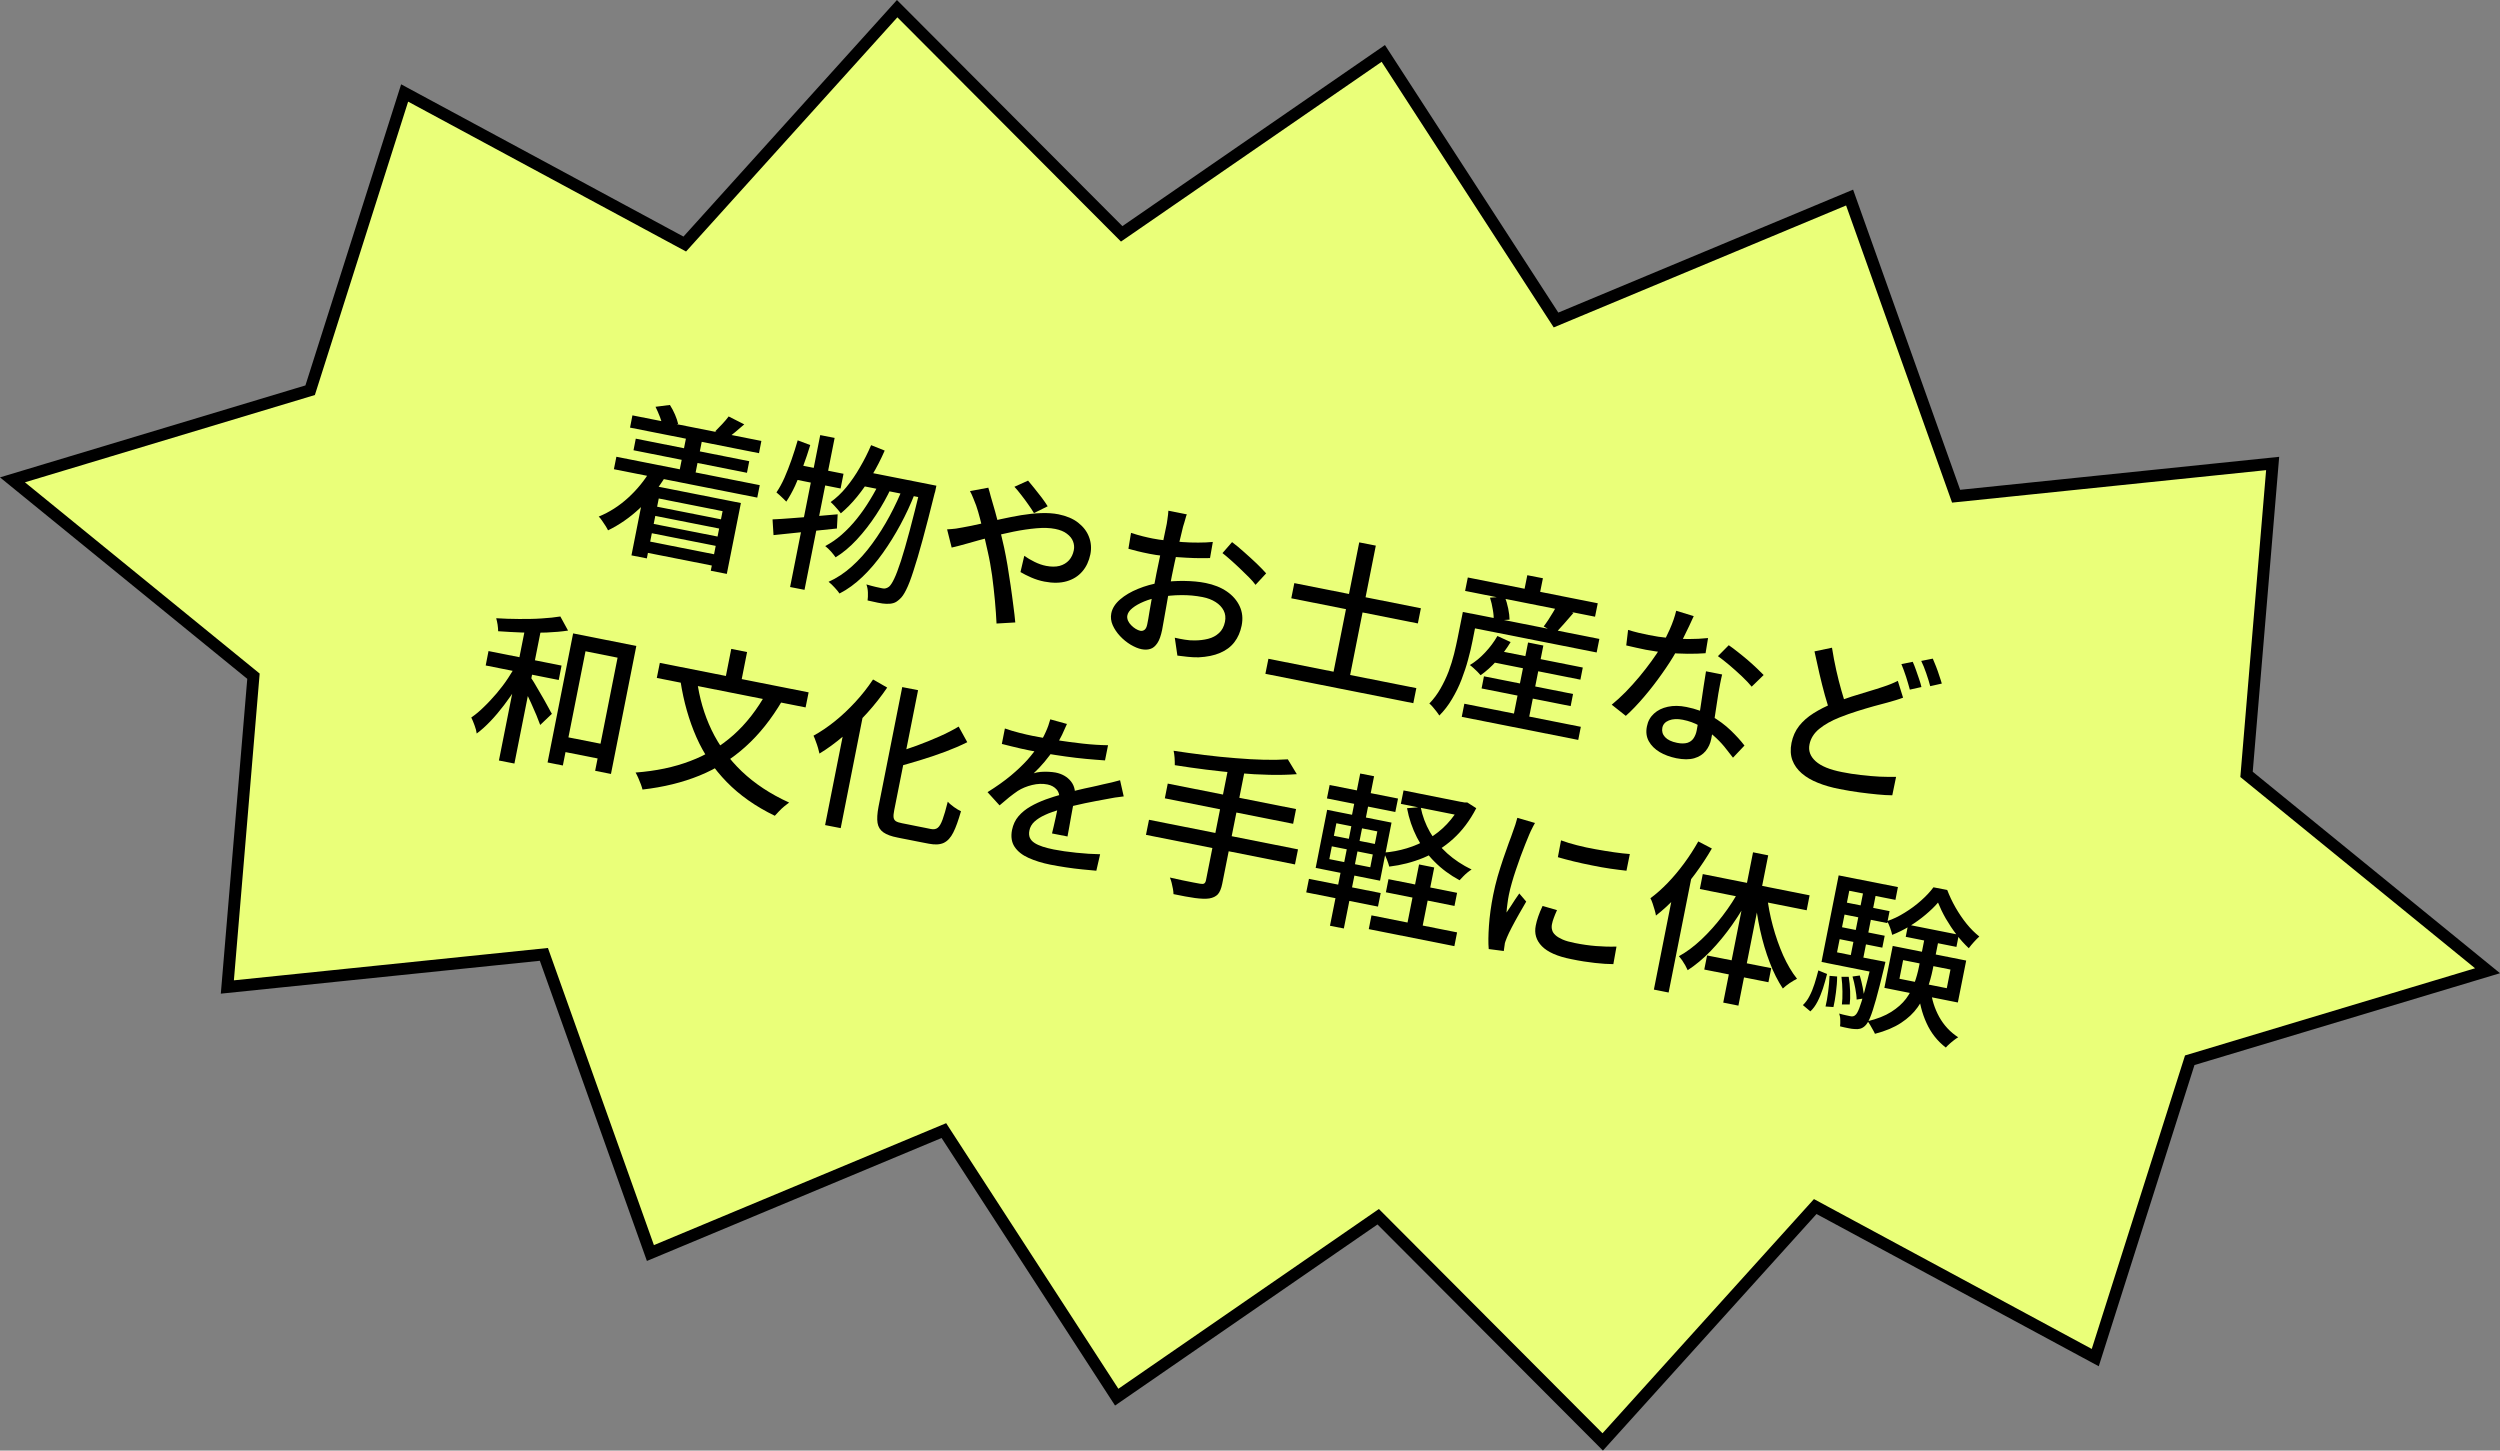 <?xml version="1.0" encoding="UTF-8"?><svg id="_レイヤー_2" xmlns="http://www.w3.org/2000/svg" viewBox="0 0 230.7 133.86"><rect x="0" y="0" width="230.7" height="133.86" fill="#808080" stroke="none"/><defs><style>.cls-1{fill:#eaff79;}.cls-2{fill:none;stroke:#000;stroke-miterlimit:10;stroke-width:1.1px;}</style></defs><g id="_レイアウト"><polygon class="cls-1" points="229.55 89.58 202.07 97.84 193.35 125.28 167.51 111.34 147.9 133.06 127.18 112.28 103.05 128.93 87.1 104.33 60.02 115.63 50.19 88.07 20.98 91.08 23.39 62.4 1.15 44.28 28.62 36.01 37.34 8.58 63.19 22.52 82.79 .8 103.51 21.58 127.65 4.93 143.59 29.53 170.68 18.23 180.51 45.79 209.72 42.77 207.31 71.46 229.55 89.58"/><polygon class="cls-2" points="229.55 89.58 202.07 97.84 193.35 125.28 167.51 111.34 147.9 133.06 127.18 112.28 103.05 128.93 87.1 104.33 60.02 115.63 50.19 88.07 20.98 91.08 23.39 62.4 1.15 44.28 28.62 36.01 37.34 8.58 63.19 22.52 82.79 .8 103.51 21.58 127.65 4.93 143.59 29.53 170.68 18.23 180.51 45.79 209.72 42.77 207.31 71.46 229.55 89.58"/><path d="M60.07,43.33l1.36.61c-.69,1.13-1.49,2.13-2.41,2.98-.92.86-1.9,1.53-2.91,2.02-.05-.11-.13-.25-.23-.41-.11-.16-.21-.32-.32-.48-.11-.16-.21-.29-.31-.38.98-.4,1.89-.98,2.72-1.74.83-.76,1.54-1.63,2.11-2.61ZM56.88,42.15l13.23,2.62-.23,1.15-13.23-2.62.23-1.15ZM58.36,38.33l11.9,2.36-.22,1.13-11.9-2.36.22-1.13ZM59.58,44.68l8.79,1.74-1.3,6.54-1.48-.29,1.09-5.5-5.89-1.17-1.1,5.53-1.42-.28,1.3-6.57ZM58.67,40.48l10.47,2.08-.21,1.07-10.47-2.08.21-1.07ZM59.34,49.85l7.28,1.44-.21,1.04-7.28-1.44.21-1.04ZM59.68,48.22l7.13,1.41-.17.86-7.13-1.41.17-.86ZM59.99,46.63l7.13,1.41-.17.85-7.13-1.41.17-.85ZM60.48,37.54l1.34-.17c.18.28.33.57.47.89s.23.61.29.86l-1.42.25c-.04-.25-.13-.55-.26-.89-.13-.34-.27-.66-.41-.94ZM63.36,40.16l1.46.29-.81,4.06-1.46-.29.81-4.06ZM67.24,38.43l1.44.73c-.28.25-.56.49-.83.71-.28.23-.52.42-.74.57l-1.11-.64c.19-.19.41-.42.65-.67.24-.26.44-.49.59-.7Z"/><path d="M71.28,47.93c.51-.02,1.09-.06,1.74-.11.65-.05,1.35-.1,2.08-.17.73-.06,1.46-.13,2.2-.19l-.07,1.31c-1,.1-2.03.21-3.06.32-1.04.11-1.97.21-2.79.29l-.09-1.45ZM73.6,40.63l1.17.44c-.2.66-.42,1.31-.66,1.96-.24.64-.49,1.24-.74,1.8-.26.56-.53,1.04-.81,1.46-.07-.08-.16-.17-.27-.27-.11-.11-.22-.21-.34-.32-.12-.11-.22-.2-.3-.26.26-.38.51-.83.74-1.35.23-.52.44-1.07.65-1.66.21-.59.39-1.18.57-1.79ZM73.41,42.84l4.43.88-.27,1.36-4.68-.93.53-1.31ZM75.69,40.15l1.33.26-2.78,14.02-1.33-.26,2.78-14.02ZM81.3,44.25l.95.74c-.38.83-.85,1.67-1.4,2.51s-1.14,1.6-1.78,2.29c-.64.69-1.29,1.23-1.96,1.64-.11-.16-.25-.33-.42-.53-.18-.2-.36-.37-.54-.51.51-.27,1.02-.61,1.51-1.04.49-.43.96-.92,1.41-1.48.45-.56.85-1.14,1.23-1.77.38-.62.71-1.24,1-1.85ZM83.4,44.81l1.02.74c-.38.97-.82,1.92-1.32,2.85-.5.93-1.04,1.8-1.63,2.63-.59.83-1.21,1.56-1.88,2.2-.67.64-1.37,1.16-2.12,1.54-.11-.16-.25-.34-.45-.55-.19-.21-.38-.39-.56-.53.76-.34,1.47-.81,2.15-1.42.67-.6,1.3-1.3,1.88-2.1.58-.79,1.12-1.65,1.61-2.56s.92-1.84,1.3-2.8ZM80.39,41.08l1.25.5c-.35.8-.74,1.56-1.17,2.28-.43.72-.89,1.38-1.38,1.98-.49.6-.99,1.11-1.5,1.53-.07-.09-.16-.2-.26-.33-.11-.13-.23-.26-.35-.39-.12-.13-.23-.23-.33-.32.51-.36.99-.81,1.44-1.36.45-.55.87-1.15,1.25-1.82.39-.66.74-1.35,1.05-2.08ZM80.04,43.56l5.62,1.11-.26,1.33-6.24-1.24.88-1.21ZM85.05,44.55l1.36.27c-.04.18-.06.32-.09.43-.02.11-.04.19-.07.26-.42,1.7-.79,3.13-1.11,4.3-.32,1.17-.6,2.13-.85,2.88-.24.75-.46,1.33-.67,1.74-.2.41-.4.69-.58.84-.21.2-.4.33-.59.38-.19.06-.41.08-.66.07-.21,0-.46-.04-.77-.1s-.63-.13-.96-.21c.03-.21.04-.46.03-.74-.01-.28-.06-.53-.14-.74.31.09.6.17.86.23.26.06.46.1.6.13.13.03.24.03.33,0,.09-.02.19-.07.3-.15.14-.12.3-.36.48-.74.18-.37.38-.92.62-1.64.23-.72.5-1.64.8-2.77.3-1.13.65-2.5,1.04-4.12l.07-.33Z"/><path d="M87.39,48.85c.26-.01.54-.04.82-.07.28-.04.49-.08.63-.11.51-.09,1.06-.2,1.66-.34.6-.14,1.21-.28,1.84-.42.63-.14,1.26-.26,1.89-.37.63-.1,1.24-.17,1.83-.19.58-.02,1.12.01,1.62.11.73.15,1.34.4,1.81.77.47.37.81.8,1,1.31.2.51.24,1.05.13,1.61-.13.63-.38,1.17-.75,1.59-.37.43-.85.73-1.44.9-.59.17-1.27.18-2.05.03-.42-.08-.83-.21-1.22-.38s-.72-.34-.99-.5l.35-1.5c.28.2.6.39.95.56.35.17.7.3,1.07.37.47.09.89.09,1.24,0,.36-.1.64-.27.87-.52.22-.25.37-.56.44-.92.06-.28.03-.56-.07-.82-.1-.27-.29-.5-.57-.71-.27-.21-.63-.35-1.07-.44-.5-.1-1.08-.12-1.75-.06-.66.06-1.36.16-2.1.31-.74.15-1.46.32-2.18.52-.72.19-1.38.37-2,.55-.61.17-1.12.31-1.53.4l-.42-1.67ZM91.2,45c.03.1.07.23.11.37.04.15.08.3.12.45.04.15.08.28.11.38.19.62.38,1.32.58,2.09.2.77.38,1.52.54,2.24.1.48.21,1.03.31,1.63.1.61.2,1.23.29,1.87.09.64.18,1.26.25,1.85.08.59.14,1.11.18,1.56l-1.73.1c-.03-.64-.08-1.35-.15-2.12-.07-.77-.16-1.54-.26-2.31-.11-.77-.24-1.51-.4-2.2-.12-.55-.24-1.08-.36-1.59-.12-.52-.23-1-.35-1.45-.11-.45-.24-.86-.36-1.22-.07-.18-.16-.4-.26-.66s-.21-.49-.31-.67l1.66-.31ZM95.41,47.34c-.14-.24-.32-.5-.53-.8-.21-.3-.43-.6-.66-.89-.22-.29-.43-.54-.61-.73l1.26-.57c.14.17.33.39.56.68.23.29.46.58.7.89.23.31.41.57.55.8l-1.27.63Z"/><path d="M109.52,47.47c-.04.09-.08.2-.11.33-.04.13-.08.27-.12.42-.04.14-.08.27-.12.39-.06.26-.14.57-.22.92-.09.35-.18.74-.28,1.15s-.19.83-.28,1.25c-.09.42-.17.82-.25,1.2-.08.39-.16.83-.25,1.32-.08.49-.17.96-.25,1.43-.08.47-.16.91-.23,1.3-.07.4-.13.72-.17.95-.11.53-.25.94-.44,1.22-.19.28-.4.46-.64.53-.24.08-.51.09-.81.03-.32-.06-.66-.21-1.02-.42-.36-.22-.68-.48-.97-.79-.29-.31-.52-.65-.68-1.01s-.2-.73-.13-1.09c.09-.46.36-.89.81-1.28s1-.71,1.66-.98c.66-.27,1.34-.46,2.04-.57.73-.12,1.47-.17,2.21-.16.74.01,1.4.07,1.99.19.75.15,1.41.41,1.95.78.54.37.94.83,1.19,1.37.25.54.31,1.13.18,1.78-.12.59-.34,1.1-.67,1.53-.33.43-.77.76-1.32.99-.55.24-1.21.37-1.98.41-.36,0-.7-.01-1.03-.05-.33-.03-.64-.07-.93-.11l-.24-1.65c.3.07.61.13.92.18.31.05.62.08.91.07.44,0,.86-.05,1.25-.15.4-.1.73-.28,1.01-.54.27-.25.45-.59.54-1.02.08-.39.04-.74-.12-1.05-.16-.31-.41-.57-.74-.78-.33-.21-.73-.37-1.2-.46-.66-.13-1.32-.19-1.99-.18-.67,0-1.34.07-2.02.19-.5.09-.97.22-1.4.4-.43.18-.79.38-1.06.6-.28.22-.44.46-.48.7-.03.15,0,.3.06.46.07.16.17.3.3.43.13.13.26.24.41.33.15.09.29.15.42.18.15.03.28,0,.4-.09s.2-.26.25-.51c.06-.28.13-.68.21-1.2.09-.52.19-1.09.3-1.71s.23-1.22.34-1.79c.09-.43.18-.88.28-1.35.1-.47.19-.92.28-1.35.09-.43.17-.81.24-1.15.07-.33.12-.57.15-.72.02-.11.04-.24.06-.4.02-.15.04-.3.06-.45.02-.15.03-.27.03-.36l1.66.33ZM104.36,49.17c.42.14.79.24,1.1.32.31.08.61.14.89.2.37.07.8.14,1.28.19.48.05.97.1,1.47.14.5.04.99.05,1.48.05.49,0,.93-.02,1.34-.06l-.26,1.49c-.42.01-.88,0-1.39,0-.5-.02-1.01-.04-1.52-.08-.51-.03-1-.08-1.45-.13-.46-.05-.85-.11-1.2-.18-.45-.09-.83-.17-1.14-.25-.31-.08-.59-.15-.83-.22l.24-1.46ZM113.7,50.03c.34.25.71.56,1.11.92.41.36.79.71,1.16,1.06.36.35.65.65.87.9l-.98,1.06c-.15-.21-.35-.44-.61-.7-.26-.26-.53-.53-.83-.81-.29-.28-.58-.54-.86-.79-.28-.25-.53-.46-.75-.63l.89-1.02Z"/><path d="M117.04,60.79l13.66,2.71-.28,1.39-13.65-2.71.28-1.39ZM119.44,53.81l11.68,2.32-.28,1.4-11.68-2.32.28-1.4ZM125.43,50.05l1.53.3-2.55,12.85-1.53-.3,2.55-12.85Z"/><path d="M134.99,56.47l1.37.27-.48,2.42c-.1.51-.23,1.08-.4,1.69-.16.61-.37,1.23-.61,1.86-.24.63-.54,1.23-.88,1.8-.34.58-.73,1.08-1.17,1.52-.06-.09-.14-.22-.26-.37-.12-.15-.24-.29-.35-.43-.12-.14-.22-.24-.31-.31.4-.41.74-.87,1.03-1.38.29-.51.54-1.03.75-1.58.2-.55.37-1.08.5-1.61.13-.53.24-1.02.33-1.47l.48-2.4ZM135.13,64.94l10.75,2.13-.24,1.21-10.75-2.13.24-1.21ZM135.45,53.29l11.99,2.38-.25,1.24-11.99-2.38.25-1.24ZM135.78,56.62l11.81,2.34-.25,1.25-11.81-2.34.25-1.25ZM138.18,58.69l1.22.56c-.37.62-.81,1.19-1.29,1.73-.49.54-.98.98-1.48,1.33-.07-.09-.16-.19-.28-.31-.12-.12-.24-.23-.37-.35-.13-.11-.24-.21-.34-.28.49-.29.96-.68,1.41-1.16.45-.48.83-.99,1.13-1.52ZM136.94,62.41l8.22,1.63-.22,1.12-8.22-1.63.22-1.12ZM137.71,59.94l8.35,1.66-.22,1.12-8.35-1.66.22-1.12ZM137.51,55.15l1.35-.09c.13.34.24.71.32,1.11.08.4.12.73.12,1.01l-1.46.1c.01-.27-.01-.6-.08-1-.06-.4-.15-.77-.26-1.12ZM141.01,59.29l1.41.28-1.45,7.3-1.41-.28,1.45-7.3ZM140.94,53.08l1.44.28-.4,1.99-1.44-.28.4-1.99ZM143.66,55.88l1.54.68c-.29.34-.58.68-.87,1-.29.33-.55.61-.77.85l-1.11-.6c.14-.18.28-.39.43-.61.14-.23.29-.46.43-.69.14-.23.26-.45.35-.64Z"/><path d="M156.3,56.85c-.11.24-.25.54-.42.91-.17.36-.36.75-.56,1.15-.2.4-.4.78-.6,1.15-.38.68-.84,1.39-1.36,2.12-.52.74-1.07,1.45-1.65,2.13-.58.68-1.14,1.27-1.68,1.75l-1.3-1.03c.42-.34.85-.74,1.29-1.18.43-.44.85-.91,1.26-1.4.41-.49.78-.97,1.12-1.44s.64-.91.87-1.31c.27-.47.54-1.01.81-1.61.27-.61.47-1.18.6-1.73l1.63.5ZM150.25,58.13c.29.09.61.18.94.26.34.08.65.15.96.21.58.12,1.19.21,1.81.27.62.07,1.24.1,1.86.1.62,0,1.22-.03,1.8-.09l-.23,1.4c-.49.04-1.04.05-1.66.05-.62,0-1.25-.04-1.91-.1-.66-.06-1.31-.15-1.94-.27-.28-.06-.58-.12-.89-.19-.31-.07-.61-.14-.92-.21l.17-1.43ZM158.92,62.23c-.07.31-.14.61-.19.89-.06.28-.11.58-.16.88-.04.23-.08.54-.14.91-.06.37-.12.76-.18,1.18-.06.42-.12.81-.18,1.19-.06.38-.11.68-.16.91-.08.42-.25.79-.51,1.11-.26.32-.61.54-1.05.67-.45.13-1,.13-1.66,0-.58-.12-1.1-.31-1.54-.57-.44-.27-.78-.6-1-1-.22-.4-.28-.86-.17-1.38.09-.47.31-.86.65-1.17.34-.31.76-.52,1.28-.63.51-.11,1.08-.11,1.71.02.87.17,1.64.45,2.31.84.68.39,1.27.83,1.77,1.31s.93.95,1.28,1.41l-1.06,1.12c-.24-.32-.51-.66-.8-1.02-.3-.36-.63-.7-1.01-1.03-.38-.33-.8-.63-1.27-.89-.47-.26-.98-.45-1.55-.56-.5-.1-.93-.08-1.28.06-.35.14-.55.37-.61.68-.06.32.02.61.25.86.23.25.6.43,1.11.53.38.08.7.07.95,0,.25-.08.44-.22.58-.43.13-.2.23-.44.28-.71.05-.26.11-.62.19-1.06.07-.45.15-.93.22-1.45.08-.52.15-1.04.23-1.56.08-.52.15-.99.22-1.39l1.48.29ZM161.65,63.37c-.24-.29-.54-.61-.91-.96-.37-.35-.75-.69-1.15-1.03-.39-.33-.75-.61-1.06-.83l1-1.01c.25.17.53.38.83.62.31.24.61.49.92.75.3.26.58.51.84.76.25.24.46.45.63.62l-1.11,1.08Z"/><path d="M175.62,64.38c-.22.08-.44.16-.68.23-.24.07-.49.14-.76.22-.36.09-.79.21-1.27.34-.48.13-.99.29-1.54.46-.54.17-1.08.36-1.63.58-.75.3-1.37.65-1.86,1.05s-.79.88-.9,1.43c-.12.59.07,1.11.57,1.56s1.31.78,2.44,1c.54.11,1.12.2,1.72.27.6.07,1.19.12,1.76.15.57.02,1.07.03,1.5.02l-.35,1.7c-.41,0-.87-.03-1.38-.08-.51-.05-1.06-.11-1.65-.19-.59-.08-1.2-.18-1.85-.31-.72-.14-1.39-.33-1.98-.57-.6-.24-1.1-.53-1.5-.88-.4-.35-.69-.75-.86-1.21-.17-.46-.2-1-.08-1.6.12-.59.35-1.11.7-1.56.35-.44.79-.83,1.33-1.17.54-.34,1.14-.65,1.82-.92.57-.23,1.14-.44,1.7-.62.56-.18,1.1-.34,1.6-.49.5-.15.92-.28,1.27-.4.28-.09.53-.18.75-.27.21-.09.43-.18.64-.29l.48,1.54ZM169.06,59.79c.11.7.24,1.39.39,2.06.15.67.31,1.3.48,1.89.17.59.33,1.11.48,1.57l-1.48.52c-.18-.48-.35-1.04-.53-1.67-.17-.63-.34-1.28-.5-1.98-.16-.69-.31-1.38-.46-2.07l1.62-.34ZM176.51,61.08c.1.21.19.45.29.73.1.28.19.56.29.84.1.28.17.53.22.75l-1.07.24c-.09-.34-.21-.74-.35-1.19-.15-.45-.29-.84-.43-1.17l1.06-.21ZM178.36,60.78c.09.21.19.45.3.73.11.28.21.56.3.85.1.28.17.52.23.72l-1.07.24c-.09-.36-.22-.76-.37-1.2-.15-.43-.3-.81-.46-1.13l1.06-.21Z"/><path d="M47.76,61.13l.9.52c-.28.57-.6,1.15-.97,1.73-.37.58-.76,1.14-1.17,1.68-.41.54-.83,1.04-1.26,1.49-.43.45-.85.83-1.27,1.14-.03-.23-.09-.48-.2-.76-.1-.28-.2-.52-.3-.72.39-.27.78-.59,1.17-.98.4-.38.78-.8,1.17-1.25.38-.45.74-.92,1.06-1.41.33-.49.61-.97.85-1.45ZM45.08,60.08l6.74,1.34-.26,1.33-6.74-1.34.26-1.33ZM51.71,56.89l.71,1.3c-.59.09-1.26.15-1.99.18-.73.03-1.48.03-2.25,0-.77-.03-1.5-.07-2.21-.12,0-.17-.02-.37-.05-.6-.04-.23-.08-.43-.13-.6.68.04,1.39.07,2.11.07.73,0,1.42,0,2.08-.05.66-.04,1.24-.1,1.72-.18ZM48.55,57.54l1.43.28-2.51,12.64-1.43-.28,2.51-12.64ZM48.94,62.45c.08.11.19.28.33.51.14.23.29.49.45.77.16.28.33.57.5.86.17.29.31.55.43.78.12.23.21.4.28.5l-1.08,1.03c-.09-.25-.21-.55-.35-.9-.15-.35-.31-.72-.48-1.1-.17-.38-.34-.74-.5-1.07s-.3-.61-.4-.82l.83-.56ZM52.89,58.45l5.83,1.16-2.34,11.81-1.46-.29,2.07-10.44-2.96-.59-2.09,10.54-1.41-.28,2.36-11.92ZM51.57,67.87l4.61.91-.27,1.36-4.61-.91.27-1.36Z"/><path d="M70.75,63.89l1.44.76c-1,1.7-2.12,3.11-3.39,4.25-1.26,1.14-2.68,2.03-4.25,2.67s-3.33,1.07-5.26,1.29c-.03-.13-.08-.29-.15-.48-.07-.19-.15-.39-.24-.59-.09-.2-.17-.37-.25-.5,1.87-.14,3.55-.49,5.04-1.06,1.49-.56,2.82-1.36,3.99-2.4,1.17-1.04,2.19-2.35,3.07-3.94ZM60.89,61.17l13.73,2.72-.28,1.39-13.73-2.72.28-1.39ZM64.31,62.71c.22,1.68.67,3.23,1.35,4.65.68,1.42,1.62,2.7,2.8,3.83,1.19,1.13,2.64,2.09,4.36,2.87-.13.09-.28.21-.45.35-.17.14-.33.29-.48.45-.15.15-.28.29-.39.42-1.78-.86-3.25-1.9-4.44-3.12-1.18-1.21-2.12-2.59-2.8-4.14s-1.17-3.26-1.46-5.14l1.51-.16ZM67.48,59.88l1.46.29-.66,3.34-1.46-.29.66-3.34Z"/><path d="M80.56,62.7l1.31.75c-.55.81-1.17,1.6-1.86,2.36-.69.76-1.41,1.46-2.16,2.1-.75.64-1.49,1.18-2.23,1.63-.03-.13-.07-.3-.13-.51-.06-.21-.13-.41-.21-.62-.07-.21-.14-.38-.21-.52.66-.36,1.32-.81,1.98-1.34.66-.53,1.29-1.13,1.89-1.78.6-.65,1.14-1.34,1.62-2.06ZM78.07,66.46l1.7-1.14v.03s-2.19,11.07-2.19,11.07l-1.44-.28,1.92-9.68ZM83.29,63.41l1.43.28-2.2,11.07c-.06.29-.08.52-.06.67.02.15.09.27.21.35.13.08.32.14.58.19.1.02.27.05.51.1.24.05.5.1.79.16.29.06.56.11.81.16.25.05.43.09.54.11.26.05.47.02.63-.11.16-.12.31-.38.45-.76.14-.38.3-.93.48-1.65.15.17.35.33.58.5.23.17.45.29.64.38-.24.83-.47,1.49-.71,1.96-.24.48-.53.79-.88.96-.35.16-.8.19-1.36.08-.08-.02-.22-.04-.42-.08-.2-.04-.42-.08-.67-.13-.25-.05-.5-.1-.75-.15-.25-.05-.47-.09-.67-.13-.19-.04-.32-.06-.39-.08-.58-.11-1.01-.27-1.31-.48-.3-.21-.48-.5-.54-.87-.06-.37-.03-.87.09-1.5l2.19-11.04ZM88.46,67.04l.8,1.45c-.62.31-1.29.6-2.01.87-.72.27-1.46.52-2.21.75-.75.23-1.5.45-2.23.65-.02-.18-.06-.39-.14-.63-.08-.24-.15-.45-.22-.62.7-.2,1.41-.43,2.14-.7.73-.27,1.43-.55,2.1-.85s1.26-.6,1.77-.91Z"/><path d="M98.47,66.78c-.12.28-.27.62-.46,1.02-.19.4-.44.84-.74,1.32-.25.39-.55.78-.88,1.18-.33.39-.67.75-1,1.06.19-.07.41-.11.65-.13.24-.02.48-.02.72-.01.24.01.46.04.65.07.6.12,1.08.39,1.42.82.34.43.45.97.32,1.63-.04.2-.09.45-.15.74-.06.29-.11.6-.17.93-.05.32-.11.64-.17.96-.06.31-.11.58-.15.82l-1.43-.28c.05-.19.1-.41.16-.67.06-.25.12-.52.18-.8.06-.28.12-.55.17-.81s.1-.49.14-.7c.08-.45,0-.81-.21-1.06s-.51-.41-.86-.48c-.45-.09-.93-.07-1.42.05-.49.12-.93.3-1.31.54-.25.17-.52.37-.8.59-.28.23-.58.48-.89.75l-1.11-1.22c.83-.52,1.54-1.02,2.14-1.52.6-.5,1.11-.99,1.54-1.46.42-.48.78-.94,1.05-1.39.24-.38.46-.77.64-1.18.19-.41.32-.8.42-1.17l1.55.43ZM92.75,67.23c.39.14.83.27,1.3.39s.9.22,1.26.29c.67.13,1.41.26,2.2.39.79.12,1.59.23,2.41.32.81.09,1.59.14,2.33.15l-.28,1.4c-.55-.04-1.13-.08-1.75-.14s-1.24-.13-1.87-.22c-.63-.09-1.24-.18-1.81-.28-.58-.1-1.1-.2-1.58-.29-.21-.04-.46-.09-.75-.16-.29-.06-.58-.13-.88-.21s-.59-.15-.88-.22l.28-1.42ZM103.71,73.49c-.15.02-.33.05-.52.07-.2.02-.39.05-.59.09-.2.04-.37.07-.54.1-.55.1-1.2.22-1.93.37-.74.15-1.5.34-2.29.57-.53.16-1,.32-1.4.51-.4.18-.73.39-.98.62-.25.23-.41.51-.47.83-.05.26-.03.49.05.67.09.19.23.34.43.47.2.13.45.24.75.34.3.1.64.18,1.02.26.6.12,1.3.22,2.08.3.78.08,1.51.13,2.2.14l-.35,1.52c-.37-.03-.8-.07-1.29-.12-.49-.05-.99-.11-1.51-.19-.51-.08-1-.16-1.45-.25-.75-.15-1.42-.36-2-.62s-1.01-.6-1.29-1.02c-.28-.42-.36-.94-.24-1.56.1-.49.3-.92.6-1.27.3-.35.67-.65,1.11-.9.43-.25.9-.46,1.41-.65.51-.18,1-.34,1.49-.47.52-.16,1.01-.29,1.45-.39.44-.11.86-.2,1.25-.28.39-.08.75-.17,1.09-.25.28-.06.55-.12.81-.18.25-.06.51-.13.76-.2l.34,1.51Z"/><path d="M106.03,75.65l13.75,2.73-.28,1.39-13.75-2.73.28-1.39ZM107.76,72.31l11.84,2.35-.27,1.36-11.84-2.35.27-1.36ZM113.35,70.88l1.5.3-2.06,10.36c-.09.46-.23.79-.41.99-.18.19-.44.32-.79.38-.34.05-.78.03-1.32-.04-.54-.07-1.19-.2-1.98-.36,0-.14-.02-.3-.05-.48-.03-.18-.07-.37-.12-.56s-.1-.35-.16-.49c.41.09.81.18,1.18.26.38.08.71.15,1,.2.29.05.49.09.6.11.17.03.3.03.38-.02.08-.05.14-.15.17-.31l2.05-10.33ZM118.84,70.07l.83,1.37c-.77.06-1.61.08-2.53.06-.92-.02-1.88-.07-2.87-.16s-1.99-.2-2.98-.32c-1-.13-1.96-.26-2.88-.41,0-.2,0-.43-.02-.69-.02-.26-.05-.47-.09-.64.91.14,1.86.27,2.83.39.97.12,1.93.22,2.87.29.94.08,1.83.13,2.66.15.83.02,1.56,0,2.19-.04Z"/><path d="M120.79,81.1l6.62,1.31-.25,1.25-6.62-1.31.25-1.25ZM122.47,74.73l5.94,1.18-1.06,5.36-5.94-1.18,1.06-5.36ZM122.7,72.44l6.31,1.25-.25,1.24-6.31-1.25.25-1.24ZM122.9,78.1l-.23,1.18,3.78.75.23-1.18-3.78-.75ZM124.79,75.73l1,.2-.85,4.3.15.03-1.08,5.42-1.28-.25,1.08-5.42.14.03.85-4.3ZM123.32,75.97l-.23,1.16,3.78.75.23-1.16-3.78-.75ZM125.52,71.38l1.28.25-.85,4.29-1.28-.25.85-4.29ZM126.56,84.47l7.9,1.57-.25,1.27-7.9-1.57.25-1.27ZM134.87,74l.26.05h.27s.83.53.83.53c-.59,1.14-1.3,2.08-2.13,2.83-.83.75-1.75,1.33-2.75,1.75-1,.41-2.05.68-3.15.81-.05-.19-.12-.41-.22-.66-.1-.26-.2-.47-.31-.63.73-.05,1.45-.19,2.15-.4.7-.21,1.36-.5,2-.88.63-.37,1.2-.82,1.7-1.35s.94-1.14,1.3-1.83l.04-.23ZM128.13,81.13l6.33,1.26-.24,1.21-6.33-1.26.24-1.21ZM129.52,72.94l5.72,1.14-.25,1.24-5.72-1.14.25-1.24ZM130.95,79.77l1.4.28-1.22,6.15-1.4-.28,1.22-6.15ZM131.1,74.48c.16.82.45,1.59.86,2.31.41.72.94,1.37,1.59,1.96.65.58,1.4,1.08,2.25,1.49-.11.06-.23.15-.38.27-.14.12-.28.24-.4.37-.12.13-.23.24-.33.35-.89-.48-1.66-1.05-2.32-1.72-.66-.66-1.2-1.41-1.62-2.24-.42-.83-.73-1.72-.91-2.69l1.26-.1Z"/><path d="M141.65,75.94c-.05.08-.11.2-.18.33-.08.14-.14.28-.21.42-.07.14-.12.25-.15.34-.1.24-.22.54-.36.88-.14.34-.28.72-.43,1.12-.15.41-.29.82-.43,1.23-.14.42-.27.82-.38,1.22s-.21.76-.27,1.09c-.05.26-.1.53-.13.8-.04.27-.07.55-.09.84.13-.18.26-.38.4-.59.13-.21.27-.41.4-.62.13-.2.26-.39.38-.55l.64.75c-.21.35-.43.73-.67,1.16-.24.42-.46.83-.66,1.21-.2.38-.35.7-.45.94-.04.1-.08.21-.13.34-.05.13-.08.24-.08.34-.01.07-.03.16-.04.27-.01.11-.03.21-.04.3l-1.39-.18c-.05-.55-.04-1.27.02-2.15.06-.88.19-1.83.39-2.84.11-.56.25-1.13.41-1.7.17-.57.34-1.12.52-1.65.18-.53.35-1.01.51-1.45.17-.44.3-.8.4-1.1.07-.19.14-.39.21-.6.07-.22.13-.42.18-.62l1.65.48ZM143.67,84.01c-.11.25-.21.48-.28.68-.08.2-.14.41-.18.62-.03.17-.03.34.02.51.04.17.14.32.3.47s.38.28.67.41c.29.13.67.23,1.12.32.68.14,1.33.23,1.95.28.61.05,1.24.07,1.9.05l-.29,1.62c-.49,0-1.06-.04-1.7-.11-.64-.07-1.37-.18-2.18-.35-1.28-.25-2.18-.65-2.71-1.19-.53-.54-.72-1.18-.57-1.91.05-.27.13-.55.23-.84.1-.29.23-.61.4-.97l1.34.39ZM144.06,77.55c.43.16.92.31,1.47.45.55.14,1.13.27,1.72.37.6.11,1.17.2,1.72.28.55.08,1.03.13,1.43.16l-.31,1.54c-.44-.05-.94-.11-1.49-.19-.55-.08-1.11-.18-1.69-.3-.58-.11-1.14-.24-1.69-.37s-1.04-.27-1.46-.39l.29-1.54Z"/><path d="M156.7,77.64l1.27.66c-.46.8-.98,1.58-1.54,2.34-.56.76-1.16,1.47-1.77,2.14s-1.24,1.23-1.85,1.71c-.02-.13-.05-.29-.11-.49-.06-.2-.12-.4-.19-.61-.07-.21-.14-.38-.21-.5.54-.4,1.07-.87,1.6-1.42.53-.55,1.03-1.15,1.51-1.8.48-.65.91-1.32,1.3-2.01ZM154.59,81.38l1.63-1.07h0s-2.24,11.28-2.24,11.28l-1.36-.27,1.97-9.94ZM160.57,82.02l1,.5c-.51.97-1.08,1.9-1.71,2.8-.63.9-1.3,1.71-2,2.44-.7.72-1.41,1.31-2.12,1.77-.06-.13-.13-.27-.22-.44-.09-.16-.19-.32-.29-.47-.11-.15-.21-.28-.3-.38.69-.38,1.38-.89,2.07-1.54.69-.65,1.34-1.38,1.96-2.19.62-.81,1.16-1.64,1.61-2.49ZM157.13,80.66l9.86,1.96-.27,1.38-9.86-1.96.27-1.37ZM157.53,88.17l5.92,1.17-.26,1.3-5.92-1.17.26-1.3ZM161.77,78.65l1.4.28-2.75,13.87-1.4-.28,2.75-13.87ZM163.06,82.61c.1.93.28,1.88.54,2.84.26.96.58,1.87.95,2.71.38.84.8,1.56,1.28,2.16-.2.1-.42.23-.68.4-.25.17-.46.34-.63.5-.45-.68-.86-1.48-1.21-2.41-.36-.93-.65-1.92-.88-2.96-.23-1.04-.39-2.1-.49-3.15l1.12-.09Z"/><path d="M167.8,89.55l.8.33c-.11.45-.24.9-.38,1.34-.15.44-.31.85-.5,1.21-.19.37-.41.67-.66.9l-.69-.58c.23-.22.44-.49.61-.83.18-.34.33-.71.46-1.12.13-.41.25-.83.36-1.26ZM168.31,87.64l5.12,1.02-.22,1.13-5.12-1.02.22-1.13ZM169.67,80.78l5.47,1.08-.23,1.18-4.26-.84-1.28,6.44-1.21-.24,1.51-7.61ZM168.83,90.05l.7.06c0,.46-.04.95-.11,1.48-.07.53-.14.97-.23,1.34l-.73-.05c.09-.38.18-.83.24-1.35.07-.52.11-1.01.13-1.48ZM169.45,85.46l4.47.89-.22,1.1-4.47-.89.22-1.1ZM169.9,83.19l4.47.89-.22,1.1-4.47-.89.22-1.1ZM172.81,88.53l1.18.23c-.05.25-.09.42-.12.51-.29,1.22-.54,2.2-.75,2.95-.21.75-.39,1.31-.55,1.69-.16.38-.32.63-.48.77-.14.13-.29.21-.44.25-.15.04-.32.05-.5.03-.15,0-.34-.03-.59-.08s-.5-.1-.76-.17c.02-.17.03-.37.02-.59,0-.22-.04-.42-.1-.59.23.07.44.12.63.16.19.04.33.07.42.09.09.02.17.02.24,0,.07-.01.14-.05.2-.11.11-.08.23-.29.36-.62.13-.33.29-.85.48-1.55.19-.7.43-1.63.71-2.8l.04-.2ZM169.93,90.14h.67c.07.42.11.86.13,1.34.02.48,0,.88-.04,1.21h-.72c.04-.31.06-.72.05-1.2,0-.48-.04-.93-.09-1.35ZM172.02,81.92l1.16.23-1.35,6.83-1.16-.23,1.35-6.83ZM170.96,90.11l.66-.09c.1.33.19.7.27,1.1.08.4.12.73.14,1.01l-.7.11c0-.28-.05-.62-.12-1.02-.07-.4-.16-.77-.26-1.11ZM177.68,86.17l1.28.25-.61,3.05c-.12.6-.29,1.2-.5,1.79-.21.59-.51,1.15-.89,1.69-.38.54-.89,1.02-1.53,1.44-.64.42-1.44.76-2.41,1.01-.04-.1-.11-.23-.19-.37-.08-.15-.16-.29-.25-.44-.09-.15-.17-.27-.24-.35.88-.21,1.61-.5,2.18-.86.57-.36,1.03-.77,1.37-1.22.33-.45.59-.93.77-1.43s.32-1.01.42-1.51l.6-3.04ZM174.66,87.29l6.78,1.35-.77,3.87-6.78-1.35.77-3.87ZM178.84,83.29c-.31.37-.7.74-1.15,1.12s-.94.73-1.47,1.06c-.53.32-1.07.59-1.61.8-.04-.19-.1-.4-.19-.65-.09-.25-.18-.46-.28-.62.55-.18,1.09-.44,1.63-.78.54-.33,1.04-.7,1.5-1.11.46-.41.84-.81,1.15-1.23l1.27.25c.21.54.46,1.08.77,1.62.31.54.65,1.04,1.02,1.5s.77.85,1.17,1.17c-.15.14-.32.31-.5.51-.18.2-.34.39-.47.57-.39-.36-.77-.78-1.13-1.25s-.69-.97-.99-1.48c-.29-.51-.53-1.01-.72-1.48ZM175.62,88.6l-.34,1.72,4.37.87.34-1.72-4.37-.87ZM176.08,85.33l4.68.93-.22,1.12-4.68-.93.22-1.12ZM178.17,91.34c.09.9.36,1.73.78,2.5.43.77,1.01,1.4,1.75,1.88-.12.07-.25.16-.39.27-.14.11-.28.22-.41.34-.13.12-.25.23-.34.34-.77-.59-1.37-1.35-1.78-2.26-.42-.91-.67-1.92-.77-3.02l1.16-.05Z"/></g></svg>